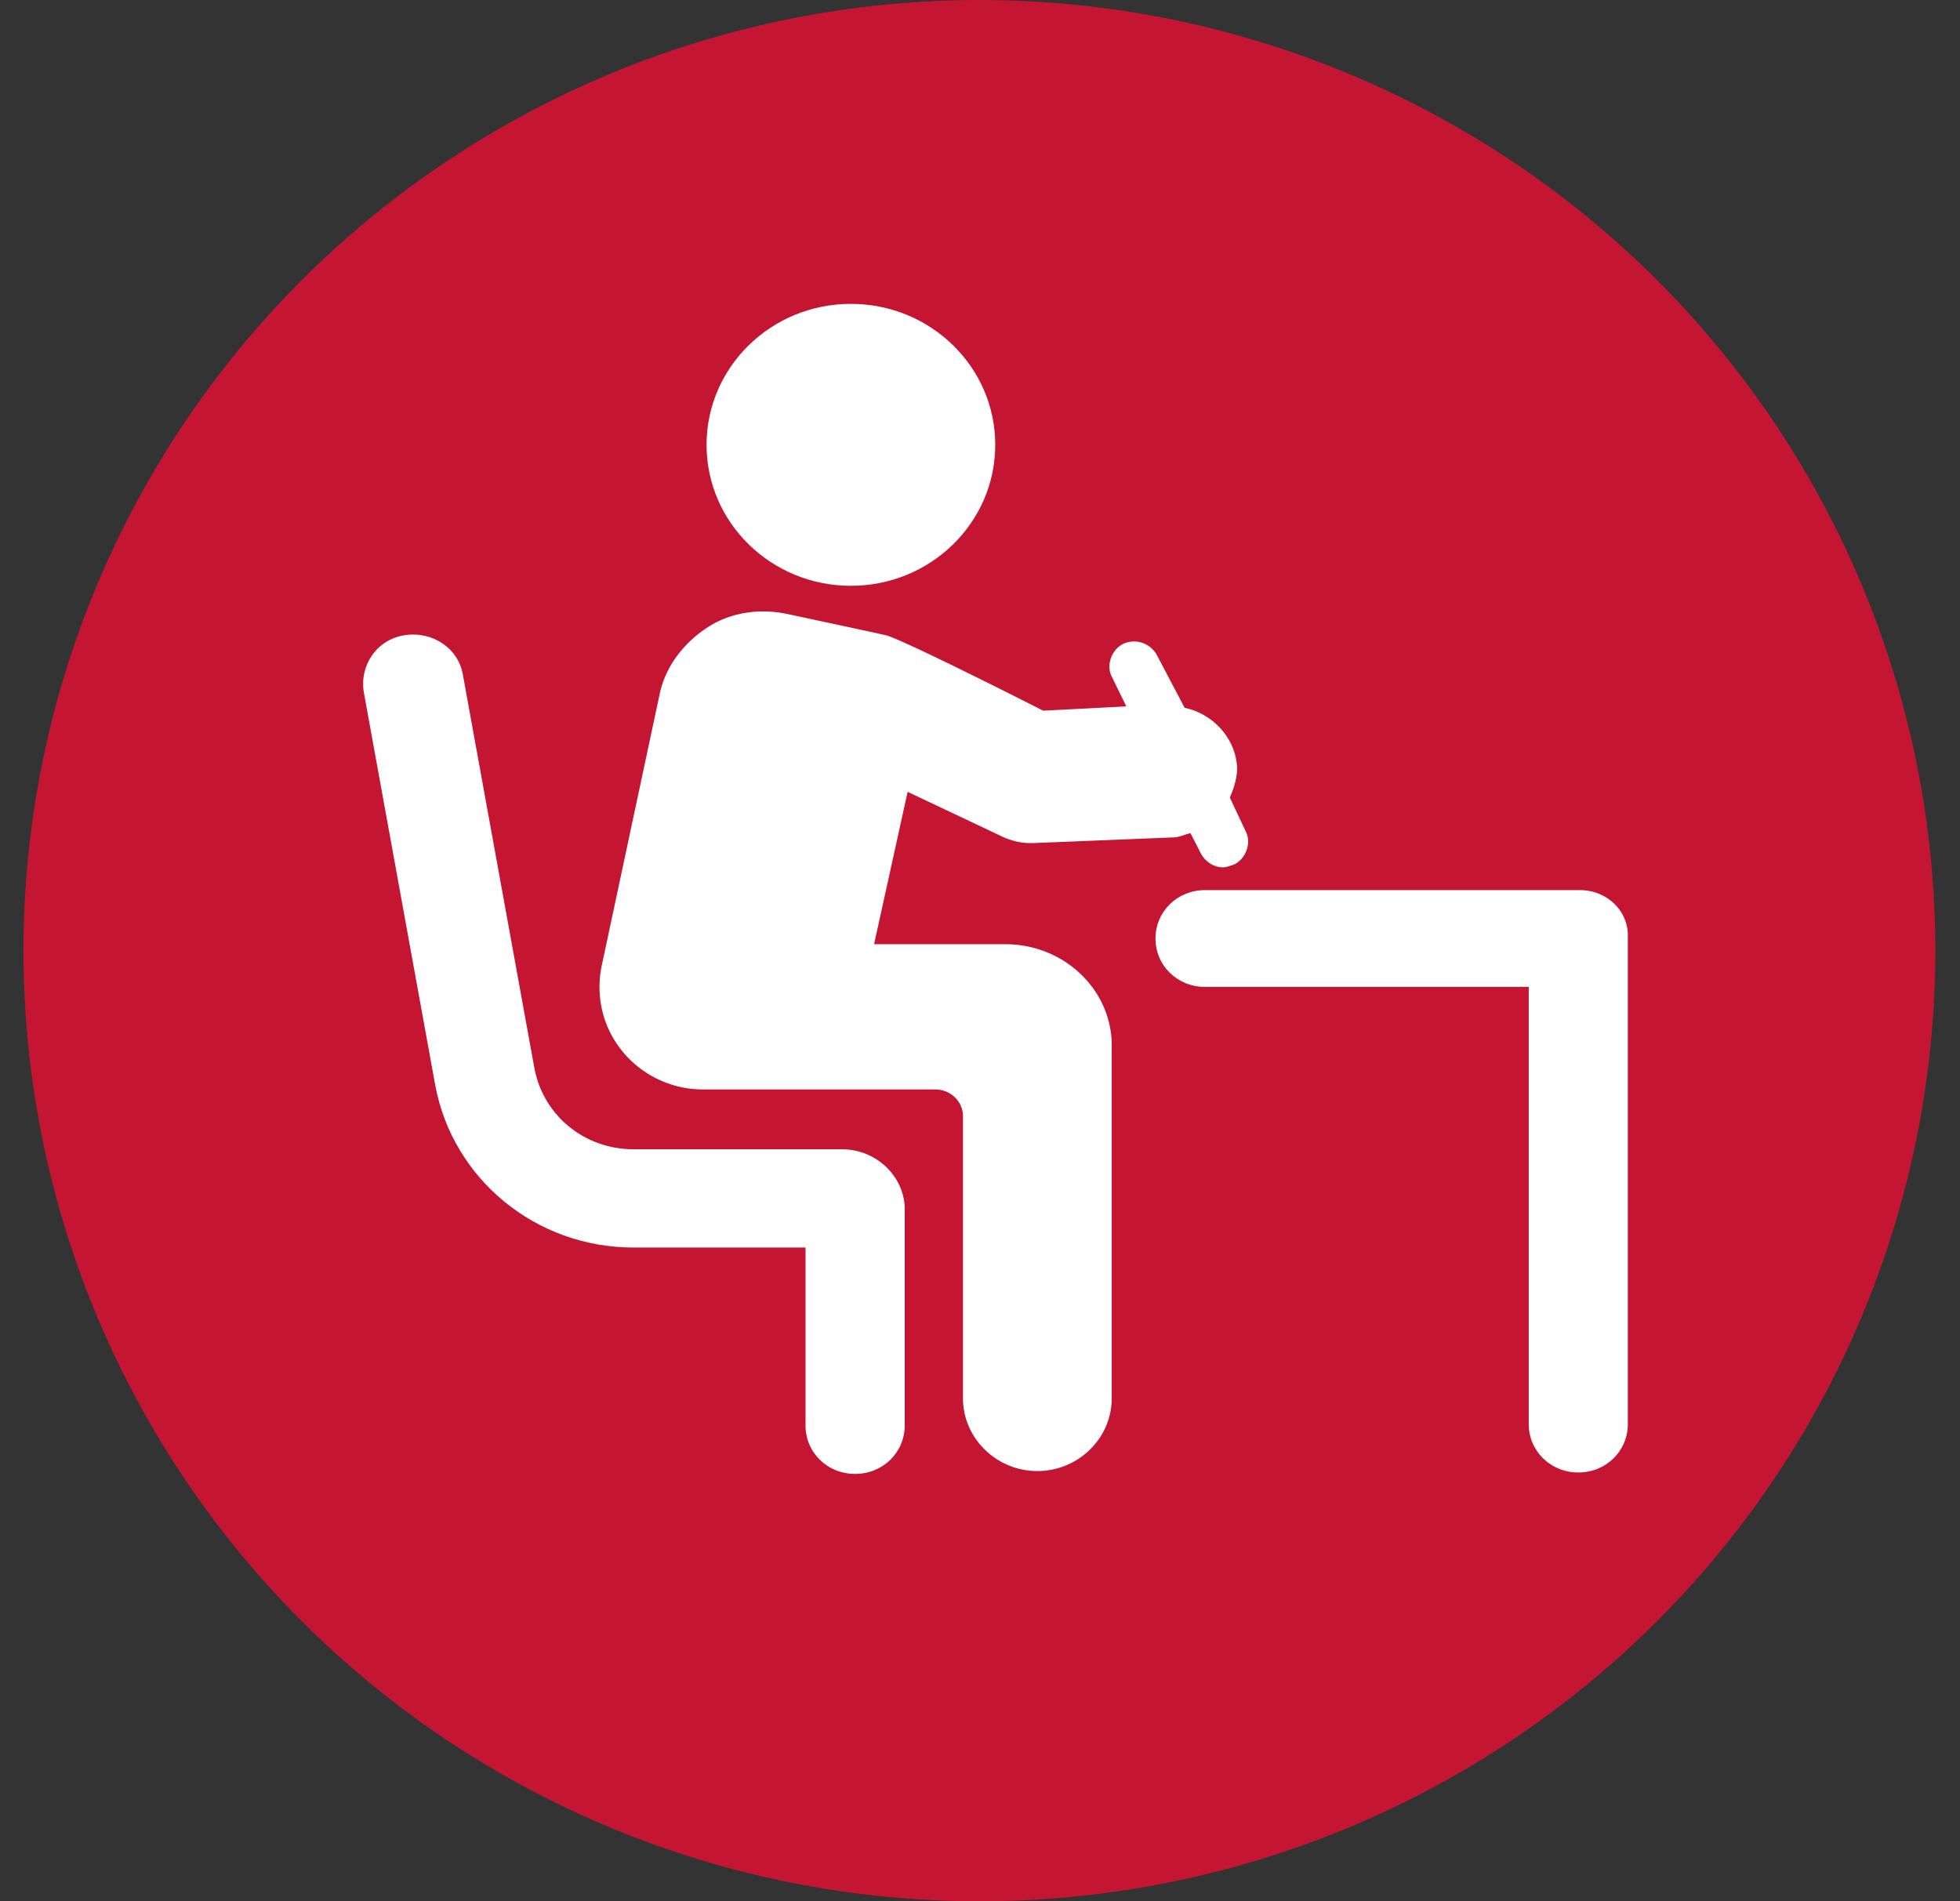 <svg xmlns="http://www.w3.org/2000/svg" width="67" height="65" fill="none" viewBox="0 0 67 65">
  <rect x="0" y="0" width="67" height="65" fill="#333333" stroke="none"/>
  <ellipse cx="33.48" cy="32.5" fill="#C41633" rx="32.677" ry="32.5"/>
  <g clip-path="url(#a)">
    <path fill="#fff" d="M54 30.43H41.194c-.947 0-1.695.73-1.695 1.655s.748 1.655 1.695 1.655h11.064v14.944c0 .925.747 1.656 1.694 1.656s1.694-.73 1.694-1.656v-16.6c.05-.924-.697-1.654-1.644-1.654ZM29.087 20.027c2.725 0 4.934-2.158 4.934-4.82 0-2.66-2.21-4.819-4.934-4.819-2.725 0-4.934 2.158-4.934 4.82 0 2.661 2.209 4.819 4.934 4.819Zm-.304 19.263h-7.127c-1.694 0-3.09-1.169-3.389-2.775l-2.442-13.436c-.15-.925-1.047-1.509-1.994-1.363-.947.146-1.545 1.022-1.395 1.947L14.878 37.1c.598 3.213 3.439 5.55 6.778 5.55h5.88v6.084c0 .925.748 1.655 1.695 1.655.947 0 1.695-.73 1.695-1.655v-7.302c.05-1.168-.947-2.142-2.143-2.142Z"/>
    <path fill="#fff" d="M34.365 32.28h-4.486l1.147-5.21 3.19 1.51c.298.146.647.243.996.243h.1l4.784-.194c.2 0 .399-.098.598-.146l.349.681c.15.292.449.487.748.487.15 0 .249-.049.398-.098.399-.194.598-.73.399-1.12l-.548-1.167c.15-.341.249-.682.249-1.023-.05-1.022-.847-1.85-1.794-2.044l-.947-1.801a.89.89 0 0 0-1.146-.39c-.4.195-.599.73-.4 1.12l.5 1.022-2.842.146s-4.784-2.434-5.382-2.58c-.648-.146-3.389-.73-3.389-.73-.947-.195-1.944-.049-2.741.487-.797.535-1.395 1.314-1.595 2.239l-1.993 9.346c-.2 1.023.05 2.094.747 2.921a3.553 3.553 0 0 0 2.741 1.266h7.925c.498 0 .946.39.946.925v9.638c0 1.363 1.147 2.483 2.542 2.483 1.396 0 2.542-1.12 2.542-2.483V35.833c.05-1.947-1.595-3.553-3.638-3.553Z"/>
  </g>
  <defs>
    <clipPath id="a">
      <path fill="#fff" d="M12.411 10.388h43.234v40H12.411z"/>
    </clipPath>
  </defs>
</svg>
